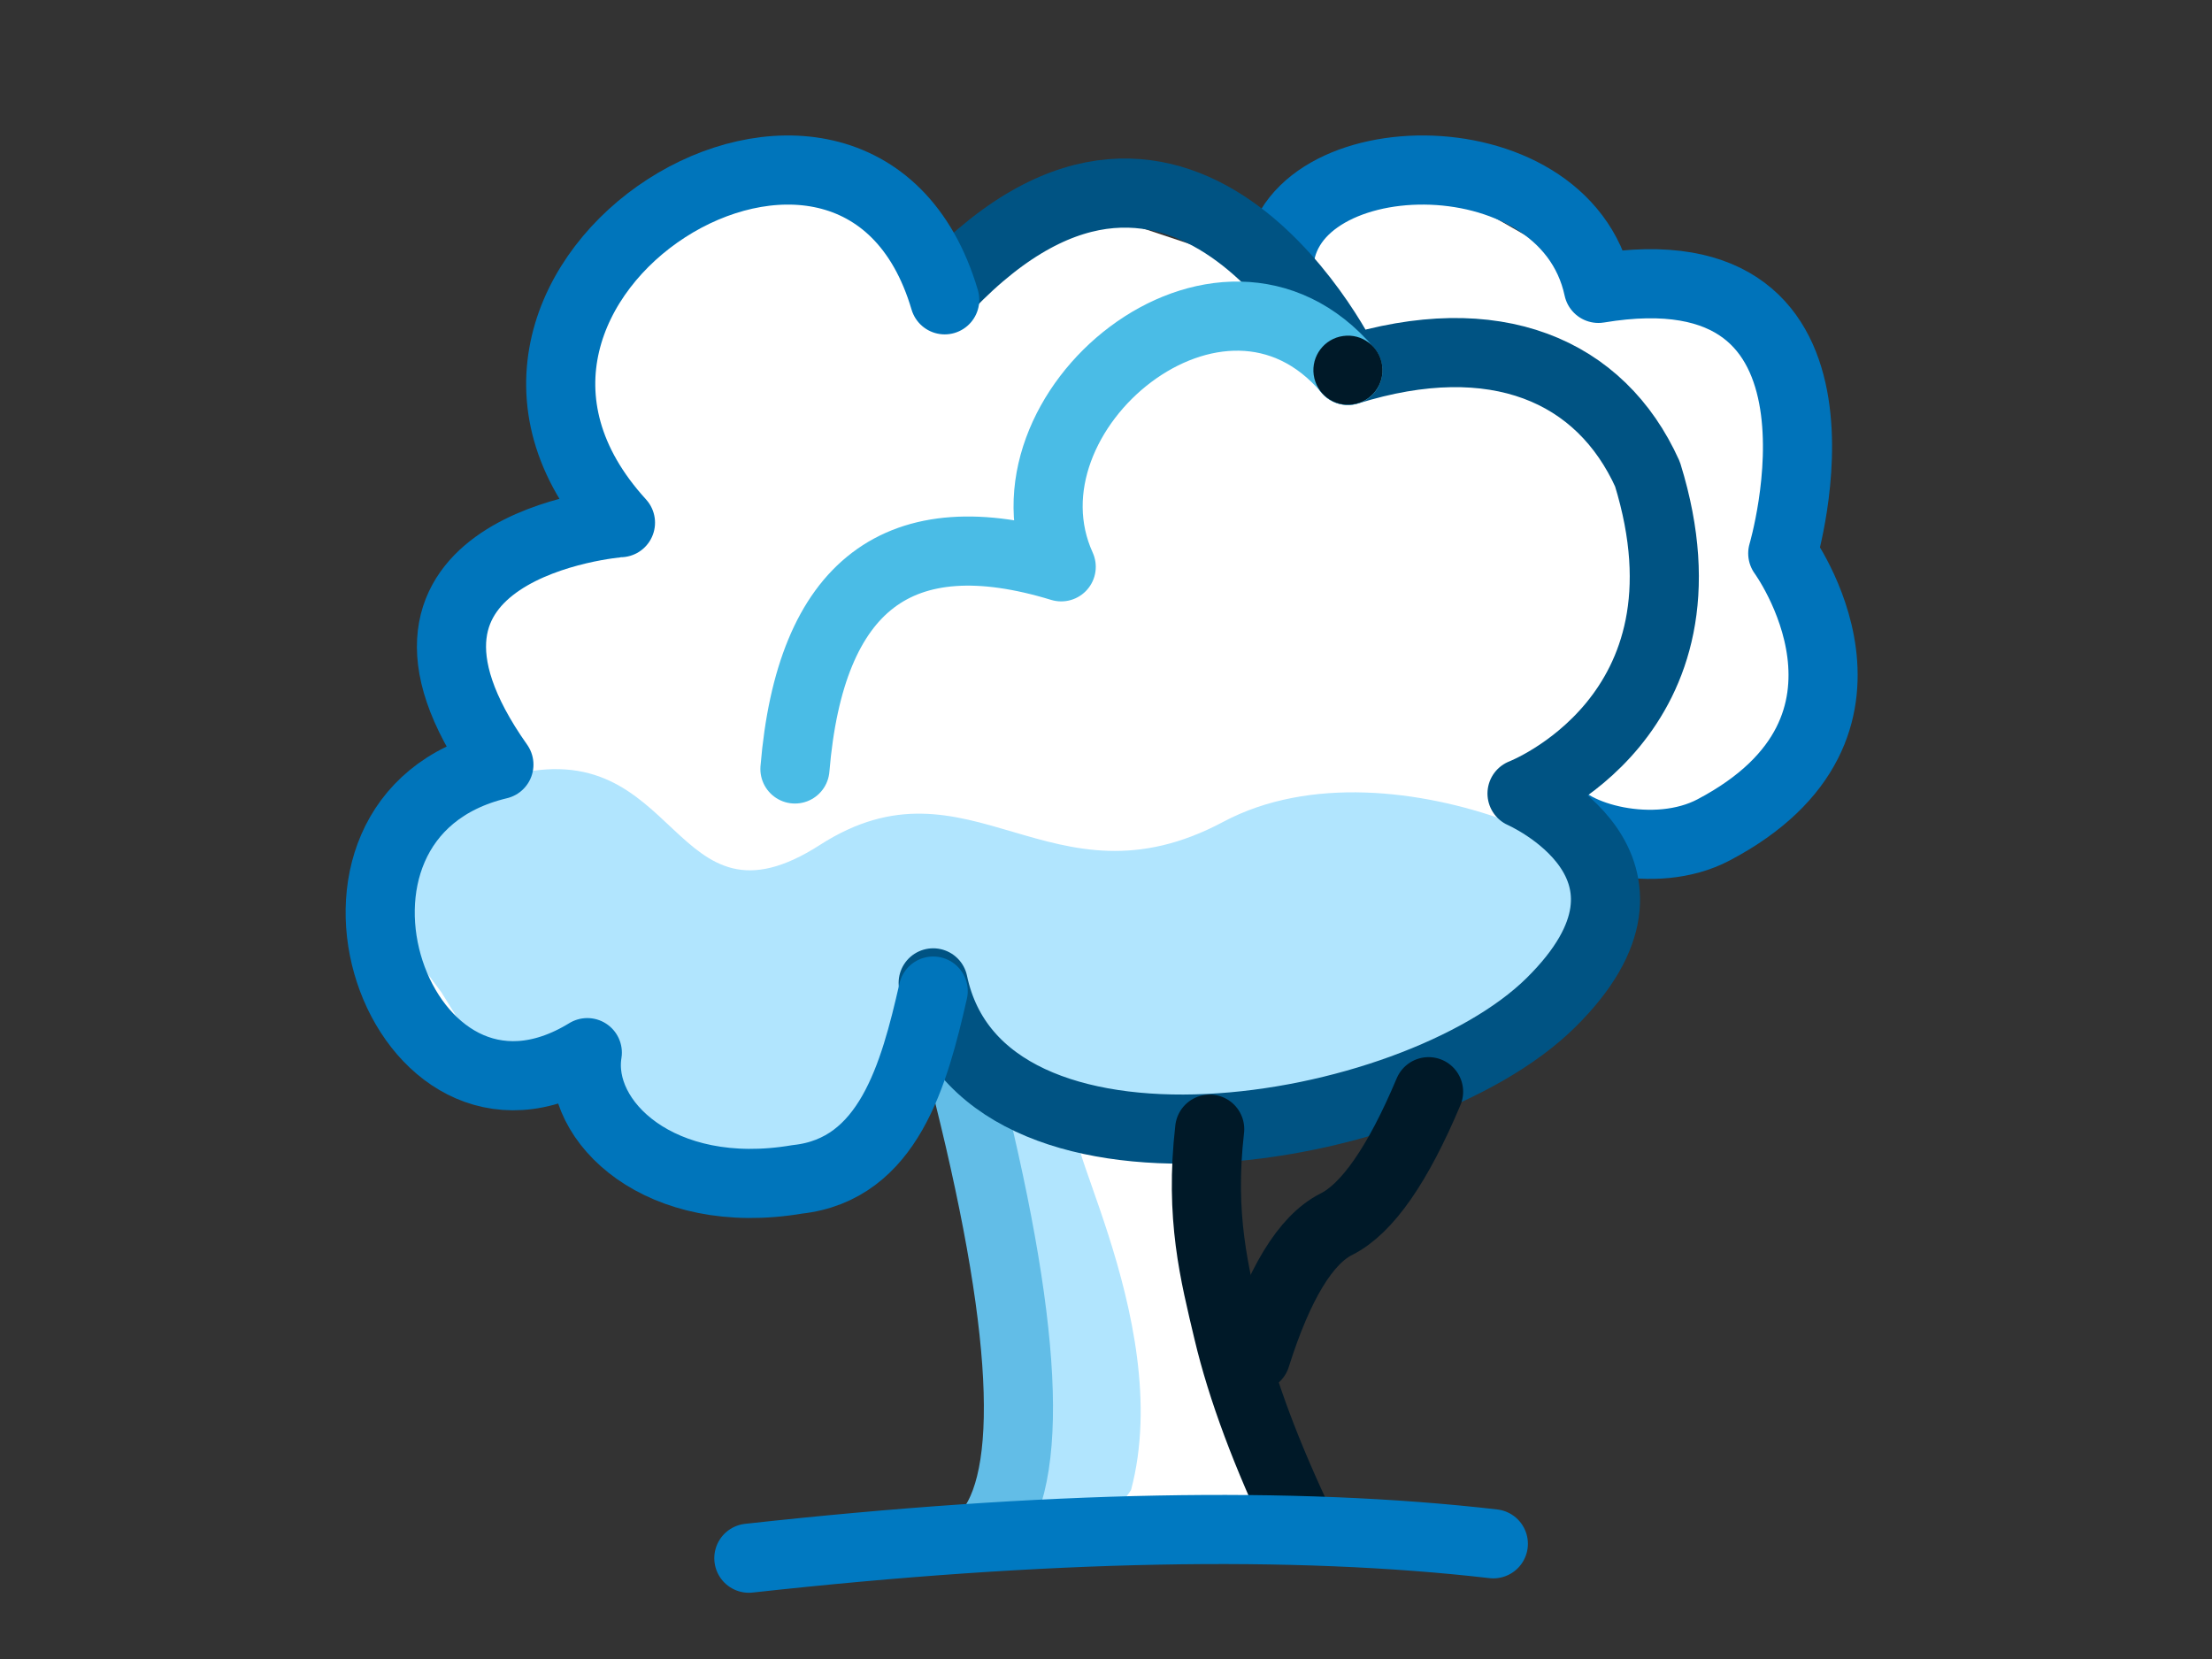 <svg width="96" height="72" viewBox="0 0 96 72" fill="none" xmlns="http://www.w3.org/2000/svg">
<rect x="0" y="0" width="96" height="72" fill="#333333" stroke="none"/>
<path fill-rule="evenodd" clip-rule="evenodd" d="M16.5 40.879L18.5 44.879L24.5 46.379L28 50.379L33.5 51.379L38 49.379L40.5 46.129L43.5 48.879L49.5 49.379L55 46.129L57 42.879L62 46.129L67 44.879L70 39.879L67 34.879C70.241 36.598 72.408 37.265 73.5 36.879C76.797 35.714 78.188 30.838 79 29.879C80.5 28.107 76.729 24.347 77.5 22.879C79.208 19.626 79.208 16.959 77.5 14.879L70 12.379L63 8.379H59L54 11.379L48 9.379L43 10.879L41 12.379L38 8.379H33.5C33.167 8.379 31.5 8.879 28.5 9.879L26 11.379L24.5 15.379L25 20.379L24.5 22.879L20 26.879L21 32.879L17 34.879L16.5 40.879Z" fill="white"/>
<path d="M67.371 35.016C68.099 36.316 71.817 37.363 74.371 36.016C82.871 31.537 77.371 24.016 77.371 24.016C77.371 24.016 81.371 10.516 69.371 12.516C67.871 5.537 55.371 6.037 55.501 11.796" stroke="#0073BA" stroke-width="3" stroke-linecap="round" stroke-linejoin="round"/>
<path fill-rule="evenodd" clip-rule="evenodd" d="M44 65.879L43.5 55.379L42.5 47.379L46 49.379L53.5 47.879V55.879L56.5 66.379L44 65.879Z" fill="white"/>
<path fill-rule="evenodd" clip-rule="evenodd" d="M53.086 35.669C45.586 39.669 42.086 32.493 35.586 36.669C29.086 40.845 29.586 31.669 22.086 33.669C19.086 34.336 17.557 36.728 17.5 40.845L19.155 43.064L21.086 46.169H24.586L26.586 48.609L30.741 50.273H35.586L39.586 47.169L41.586 44.169C43.655 55.987 44.321 62.821 43.586 64.669C42.482 67.442 47.086 67.669 49.086 64.669C51.086 57.169 45.172 48 47.086 48.994C48.362 49.657 49.862 49.382 51.586 48.169H57.586C63.586 46.169 67.753 43.336 70.086 39.669C72.586 38.169 60.586 31.669 53.086 35.669Z" fill="#B1E5FE"/>
<path d="M43 66.379C45 63.712 44.5 56.712 41.5 45.379" stroke="#62BDE7" stroke-width="3" stroke-linecap="round" stroke-linejoin="round"/>
<path d="M40.5 42.656C42.555 52.439 61.3 49.439 67.3 43.521C73.3 37.602 66.056 34.439 66.056 34.439C66.056 34.439 74.759 31.097 71.5 20.577C69.469 16.077 64.897 14.077 58.5 16.077C58.5 15.932 51.5 1.577 41.117 12.439" stroke="#005383" stroke-width="3" stroke-linecap="round" stroke-linejoin="round"/>
<path d="M41 13.012C37.163 0.012 17.336 12.184 26.928 22.684C26.786 22.684 14.938 23.684 21.652 33.184C12.06 35.475 17.336 50.684 25.489 45.684C25 48.684 28.651 52.193 34.602 51.184C38.569 50.752 39.678 46.615 40.5 43.012" stroke="#0075BB" stroke-width="3" stroke-linecap="round" stroke-linejoin="round"/>
<path d="M34.5 33.373C35.167 25.373 39.019 22.449 46.056 24.6C43 17.873 53 9.577 58.5 16.077" stroke="#4ABCE6" stroke-width="3" stroke-linecap="round" stroke-linejoin="round"/>
<path fill-rule="evenodd" clip-rule="evenodd" d="M59.986 15.861C60.1 16.681 59.527 17.439 58.706 17.552C57.885 17.667 57.129 17.093 57.015 16.273C56.901 15.452 57.474 14.694 58.295 14.582C59.115 14.466 59.872 15.041 59.986 15.861Z" fill="#001928"/>
<path d="M52.5 49.004C52.063 52.817 52.71 55.282 53.301 57.78C53.892 60.277 54.961 63.144 56.509 66.379" stroke="#001928" stroke-width="3" stroke-linecap="round" stroke-linejoin="round"/>
<path d="M32.5 67.625C45.373 66.208 56.143 66 64.81 67" stroke="#0079C1" stroke-width="3" stroke-linecap="round" stroke-linejoin="round"/>
<path d="M54.5 58.879C55.5 55.712 56.667 53.796 58 53.129C59.333 52.462 60.667 50.546 62 47.379" stroke="#001928" stroke-width="3" stroke-linecap="round" stroke-linejoin="round"/>
</svg>
